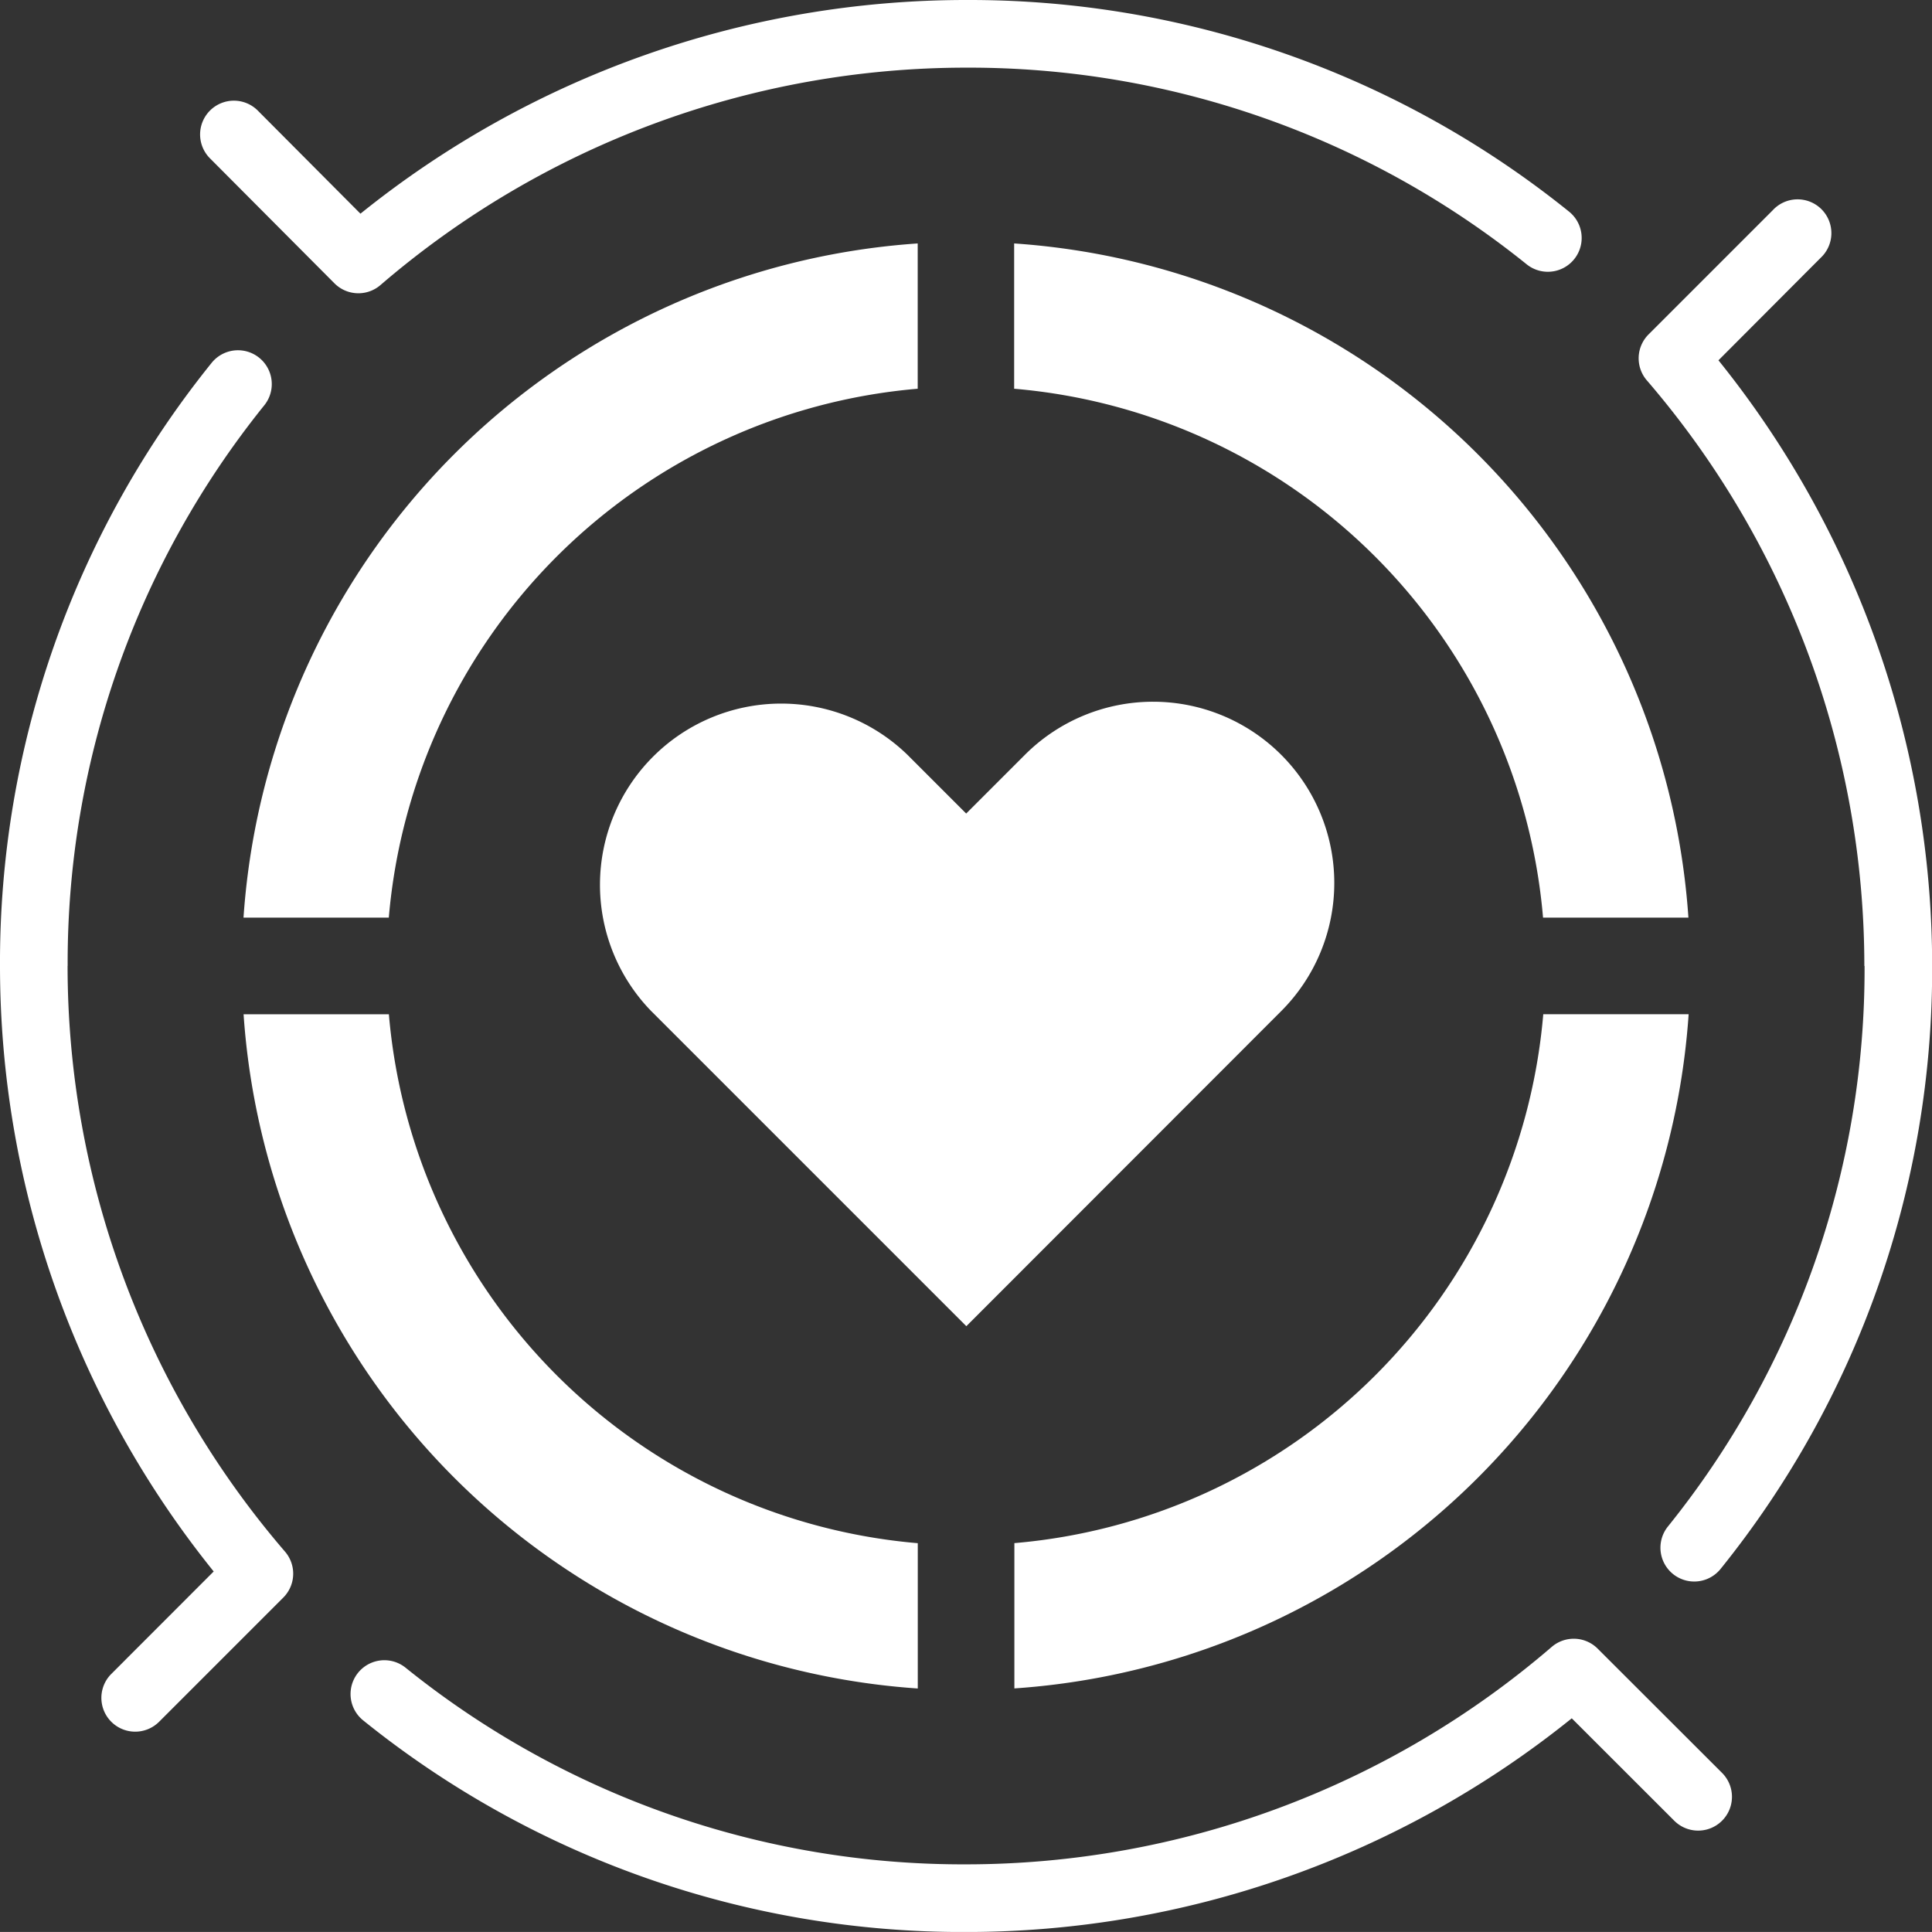 <svg xmlns="http://www.w3.org/2000/svg" width="26.301" height="26.3" viewBox="0 0 26.301 26.3">
  <rect x="0" y="0" width="26.301" height="26.3" fill="#333333" stroke="none"/>
  <g id="noun-core-values-4584909" transform="translate(-125.96 -55.963)">
    <path id="Trazado_19255" data-name="Trazado 19255" d="M509.1,112.838a12.091,12.091,0,0,1-2.678,7.632.46.46,0,0,0,.719.575,13.006,13.006,0,0,0,2.879-8.208,13.146,13.146,0,0,0-2.909-8.244L508.5,103.2a.46.46,0,1,0-.65-.65l-1.691,1.691a.46.46,0,0,0-.023.625,12.225,12.225,0,0,1,2.961,7.972Z" transform="translate(-357.757 -43.725)" fill="#fff"/>
    <path id="Trazado_19256" data-name="Trazado 19256" d="M174.233,59.82a.46.46,0,0,0,.626.024,12.226,12.226,0,0,1,7.972-2.96,12.1,12.1,0,0,1,7.633,2.678.46.46,0,0,0,.575-.719,13.006,13.006,0,0,0-8.208-2.88,13.147,13.147,0,0,0-8.244,2.909l-1.394-1.4a.46.46,0,1,0-.651.65Z" transform="translate(-43.72 0)" fill="#fff"/>
    <path id="Trazado_19257" data-name="Trazado 19257" d="M224.213,436.161a.46.46,0,0,0-.625-.023,12.227,12.227,0,0,1-7.972,2.96,12.09,12.09,0,0,1-7.632-2.678.46.46,0,0,0-.575.719,13,13,0,0,0,8.208,2.88,13.145,13.145,0,0,0,8.244-2.909l1.395,1.394a.46.46,0,1,0,.651-.651Z" transform="translate(-76.504 -357.755)" fill="#fff"/>
    <path id="Trazado_19258" data-name="Trazado 19258" d="M126.881,145.6a12.092,12.092,0,0,1,2.678-7.633.46.46,0,0,0-.719-.575,13,13,0,0,0-2.88,8.208,13.143,13.143,0,0,0,2.909,8.244l-1.394,1.395a.46.46,0,1,0,.651.651l1.691-1.691a.46.46,0,0,0,.023-.625,12.228,12.228,0,0,1-2.96-7.973Z" transform="translate(0 -76.488)" fill="#fff"/>
    <path id="Trazado_19259" data-name="Trazado 19259" d="M368.4,121.608h1.978a9.872,9.872,0,0,0-9.179-9.178v1.978a7.9,7.9,0,0,1,7.2,7.2Z" transform="translate(-221.433 -53.153)" fill="#fff"/>
    <path id="Trazado_19260" data-name="Trazado 19260" d="M191.608,114.407v-1.978a9.872,9.872,0,0,0-9.178,9.178h1.978a7.9,7.9,0,0,1,7.2-7.2Z" transform="translate(-53.155 -53.152)" fill="#fff"/>
    <path id="Trazado_19261" data-name="Trazado 19261" d="M370.378,291.2H368.4a7.9,7.9,0,0,1-7.2,7.2v1.978a9.872,9.872,0,0,0,9.179-9.178Z" transform="translate(-221.431 -221.43)" fill="#fff"/>
    <path id="Trazado_19262" data-name="Trazado 19262" d="M191.608,300.378V298.4a7.9,7.9,0,0,1-7.2-7.2h-1.978a9.872,9.872,0,0,0,9.178,9.178Z" transform="translate(-53.154 -221.429)" fill="#fff"/>
    <path id="Trazado_19263" data-name="Trazado 19263" d="M273.906,223a2.467,2.467,0,0,0-3.488-3.49l-.8.8-.8-.8a2.467,2.467,0,0,0-3.487,3.49l4.289,4.289Z" transform="translate(-130.505 -153.272)" fill="#fff"/>
  </g>
</svg>
